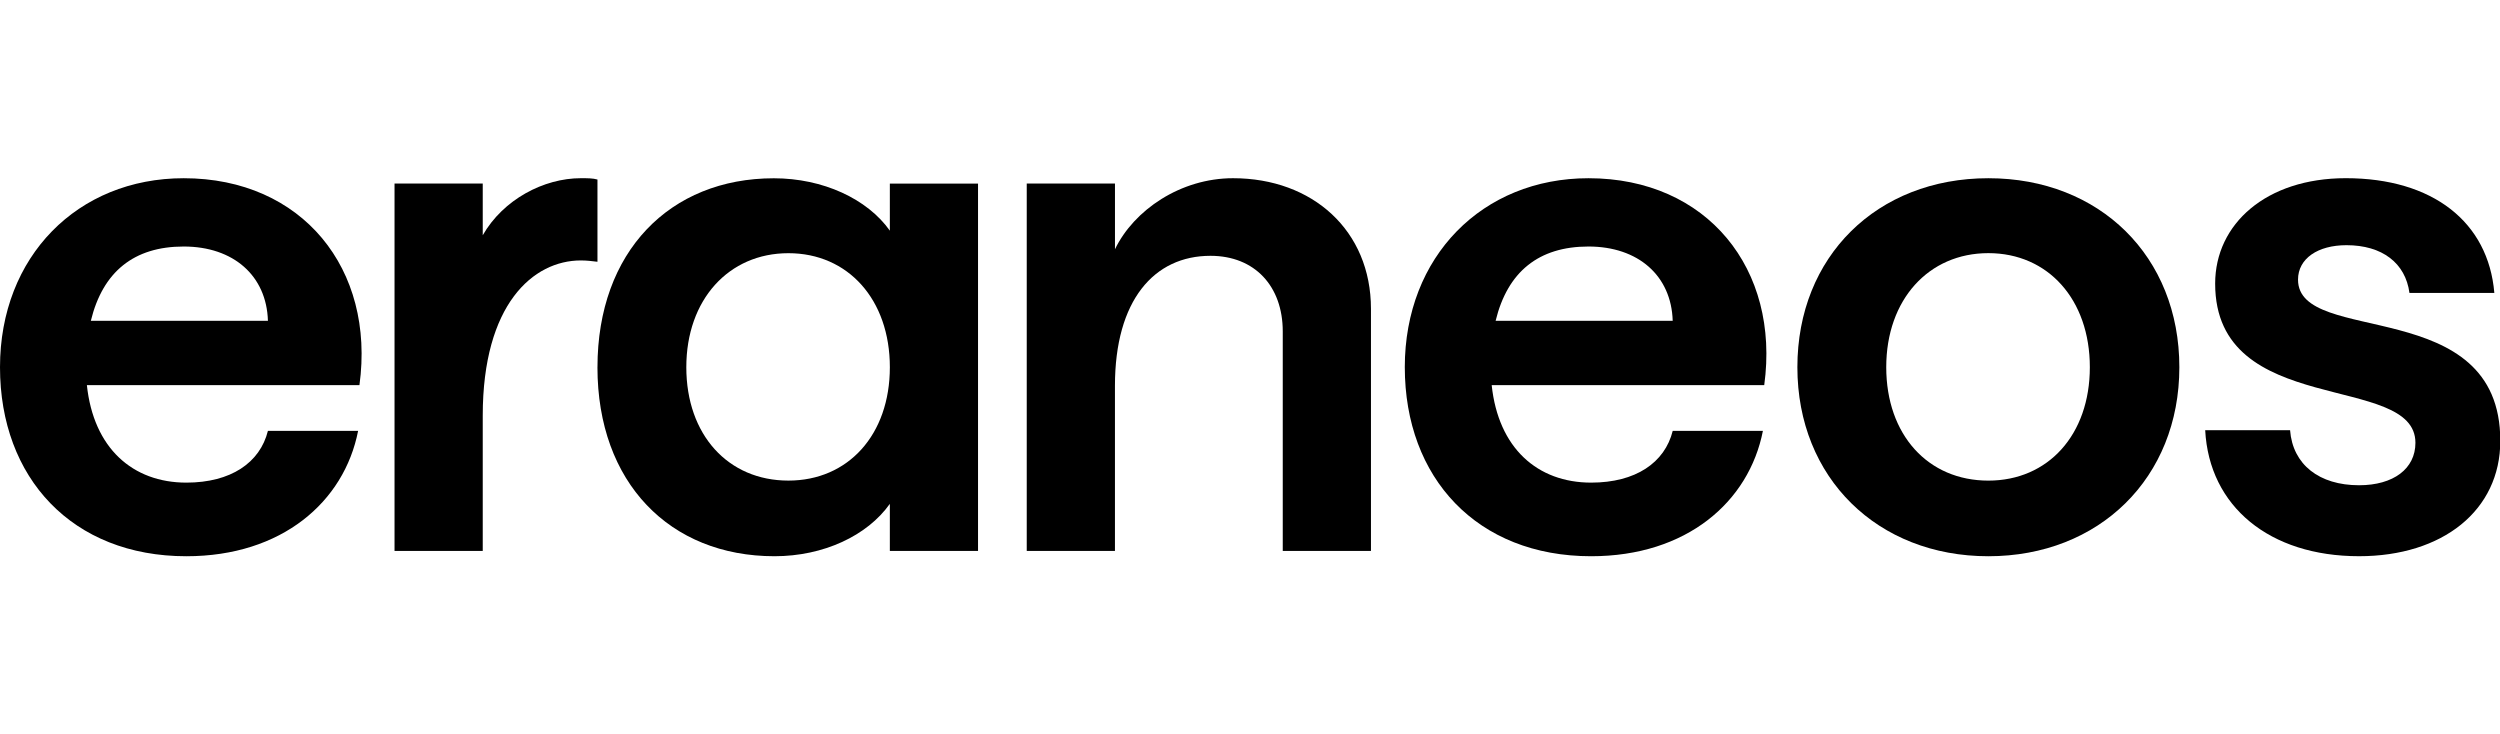 <?xml version="1.0" encoding="UTF-8"?>
<svg id="Layer_1" xmlns="http://www.w3.org/2000/svg" width="191.753" height="56.332" version="1.1" viewBox="0 0 191.753 56.332">
  <!-- Generator: Adobe Illustrator 29.7.1, SVG Export Plug-In . SVG Version: 2.1.1 Build 8)  -->
  <path d="M20.55,24.605c-.102-3.458-2.644-5.697-6.46-5.697s-6.206,1.933-7.122,5.697h13.582ZM0,28.167c0-8.495,5.952-14.497,14.09-14.497,9.105,0,14.699,6.968,13.48,15.87H6.664c.508,4.831,3.51,7.478,7.629,7.478,3.408,0,5.647-1.525,6.256-3.968h6.918c-1.067,5.443-5.85,9.614-13.174,9.614-8.749,0-14.293-6.002-14.293-14.497"/>
  <path d="M78.754,14.077h6.766v5.041c1.452-3.01,5.035-5.449,9.055-5.449,6.104,0,10.58,4.018,10.58,10.02v18.567h-6.766v-16.836c0-3.458-2.137-5.799-5.545-5.799-4.323,0-7.326,3.408-7.326,9.97v12.666h-6.766V14.079l.002-.002Z"/>
  <path d="M128.298,24.605c-.102-3.458-2.644-5.697-6.46-5.697s-6.206,1.933-7.122,5.697h13.582ZM107.749,28.167c0-8.495,5.952-14.497,14.09-14.497,9.105,0,14.699,6.968,13.48,15.87h-20.905c.508,4.831,3.51,7.478,7.629,7.478,3.408,0,5.647-1.525,6.256-3.968h6.918c-1.067,5.443-5.85,9.614-13.174,9.614-8.749,0-14.293-6.002-14.293-14.497"/>
  <path d="M152.51,36.864c4.577,0,7.783-3.51,7.783-8.699s-3.204-8.749-7.783-8.749-7.833,3.56-7.833,8.749,3.204,8.699,7.833,8.699M137.861,28.167c0-8.495,6.104-14.497,14.649-14.497s14.649,6.002,14.649,14.497-6.154,14.497-14.649,14.497-14.649-6.002-14.649-14.497"/>
  <path d="M169.142,32.998h6.51c.204,2.644,2.239,4.221,5.291,4.221,2.644,0,4.323-1.271,4.323-3.256,0-5.443-15.361-1.831-15.361-12.209,0-4.577,3.916-8.087,10.02-8.087,6.664,0,10.935,3.358,11.393,8.801h-6.51c-.306-2.289-2.085-3.662-4.833-3.662-2.187,0-3.714,1.017-3.714,2.644,0,5.137,15.515,1.067,15.515,12.361,0,5.341-4.425,8.851-10.834,8.851-6.868,0-11.495-3.816-11.801-9.664"/>
  <path d="M44.555,19.976c-3.662,0-7.528,3.358-7.528,11.903v10.376h-6.766V14.075h6.766v3.968c1.577-2.746,4.679-4.375,7.528-4.375.508,0,.915,0,1.271.102v6.308c-.408-.05-.814-.102-1.271-.102h0Z"/>
  <path d="M45.827,28.167c0-8.849,5.543-14.493,13.526-14.493,3.764,0,7.17,1.577,8.899,4.018v-3.61h6.764v28.173h-6.764v-3.61c-1.729,2.441-5.085,4.018-8.849,4.018-8.035,0-13.578-5.645-13.578-14.493l.002-.002ZM60.472,36.862c4.577,0,7.781-3.508,7.781-8.695s-3.204-8.747-7.781-8.747-7.831,3.56-7.831,8.747,3.204,8.695,7.831,8.695Z"/>
</svg>